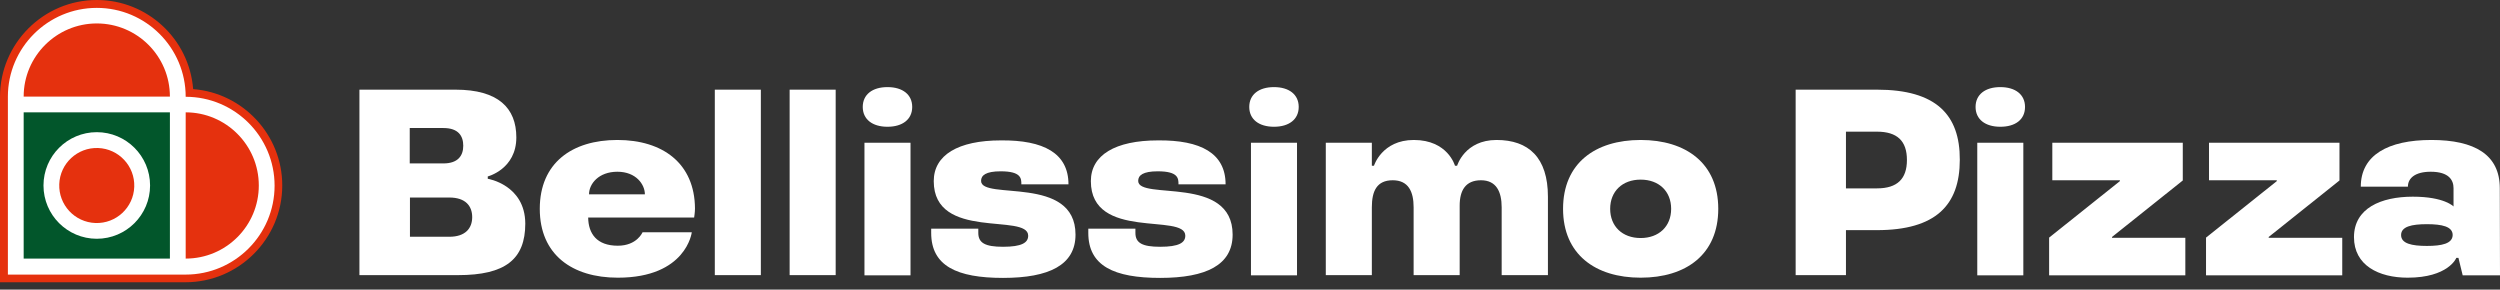 <?xml version="1.0" encoding="UTF-8"?> <svg xmlns="http://www.w3.org/2000/svg" width="259" height="30" viewBox="0 0 259 30" fill="none"><rect x="0" y="0" width="259" height="30" fill="#333333" stroke="none"/><path d="M155.573 28.503V21.48C155.573 19.868 155.021 18.675 153.431 18.675C151.84 18.675 151.222 19.713 151.222 21.303V28.503H146.451V21.48C146.451 19.868 145.921 18.675 144.287 18.675C142.631 18.675 142.123 19.802 142.123 21.48V28.503H137.352V14.788H142.123V17.173H142.343C142.343 17.173 143.161 14.501 146.473 14.501C150.007 14.501 150.736 17.173 150.736 17.173H150.957C150.957 17.173 151.73 14.501 155.043 14.501C158.356 14.501 160.365 16.312 160.365 20.376V28.503H155.573Z" fill="white"></path><path d="M50.532 18.521V18.278C50.532 18.278 53.492 17.527 53.492 14.236C53.492 11.188 51.615 9.289 47.197 9.289H37.237V28.503H47.462C52.343 28.503 54.42 26.869 54.42 23.159C54.398 19.139 50.532 18.521 50.532 18.521ZM42.449 13.264H45.939C47.485 13.264 47.993 14.081 47.993 15.097C47.993 16.113 47.462 16.93 45.939 16.93H42.449V13.264ZM46.557 24.528H42.471V20.464H46.557C48.236 20.464 48.92 21.348 48.92 22.496C48.92 23.645 48.214 24.528 46.557 24.528Z" fill="white"></path><path d="M169.972 14.501C165.268 14.501 161.933 16.908 161.933 21.635C161.933 26.361 165.29 28.768 169.972 28.768C174.677 28.768 178.012 26.361 178.012 21.635C178.012 16.908 174.655 14.501 169.972 14.501ZM169.972 24.66C168.073 24.66 166.814 23.446 166.814 21.635C166.814 19.824 168.073 18.609 169.972 18.609C171.872 18.609 173.131 19.824 173.131 21.635C173.131 23.468 171.85 24.66 169.972 24.66Z" fill="white"></path><path d="M78.824 9.289H74.054V28.503H78.824V9.289Z" fill="white"></path><path d="M86.576 9.289H81.806V28.503H86.576V9.289Z" fill="white"></path><path d="M94.329 14.788H89.558V28.525H94.329V14.788Z" fill="white"></path><path d="M110.694 19.095H105.813C105.813 18.498 105.813 17.748 103.671 17.748C102.125 17.748 101.639 18.167 101.639 18.741C101.639 20.795 111.423 18.079 111.423 24.307C111.423 27.443 108.706 28.791 103.914 28.791C99.143 28.791 96.471 27.554 96.471 24.13V23.689H101.352V24.13C101.352 25.168 102.058 25.566 103.914 25.566C105.857 25.566 106.52 25.146 106.52 24.418C106.52 22.032 96.736 24.97 96.736 18.764C96.736 16.069 99.254 14.545 103.693 14.545C108.11 14.501 110.694 15.87 110.694 19.095Z" fill="white"></path><path d="M126.971 19.095H122.09C122.09 18.498 122.09 17.748 119.948 17.748C118.402 17.748 117.916 18.167 117.916 18.741C117.916 20.795 127.7 18.079 127.7 24.307C127.7 27.443 124.984 28.791 120.191 28.791C115.42 28.791 112.748 27.554 112.748 24.13V23.689H117.629V24.13C117.629 25.168 118.336 25.566 120.191 25.566C122.135 25.566 122.797 25.146 122.797 24.418C122.797 22.032 113.013 24.97 113.013 18.764C113.013 16.069 115.531 14.545 119.97 14.545C124.387 14.501 126.971 15.87 126.971 19.095Z" fill="white"></path><path d="M134.37 14.788H129.6V28.525H134.37V14.788Z" fill="white"></path><path d="M63.961 14.501C59.256 14.501 55.921 16.886 55.921 21.635C55.921 26.383 59.278 28.768 64.005 28.768C71.116 28.768 71.669 24.064 71.669 24.064H66.567C66.567 24.064 65.993 25.456 64.005 25.456C61.818 25.456 60.957 24.197 60.935 22.54H71.912C71.912 22.518 72 22.01 72 21.613C71.978 16.93 68.665 14.501 63.961 14.501ZM61.023 20.133C61.023 19.051 62.017 17.792 63.961 17.792C65.904 17.792 66.81 19.117 66.81 20.133H61.023Z" fill="white"></path><path d="M89.381 11.078C89.381 9.797 90.375 9.024 91.943 9.024C93.511 9.024 94.505 9.797 94.505 11.078C94.505 12.359 93.511 13.132 91.943 13.132C90.375 13.132 89.381 12.359 89.381 11.078Z" fill="white"></path><path d="M129.423 11.078C129.423 9.797 130.417 9.024 131.985 9.024C133.553 9.024 134.547 9.797 134.547 11.078C134.547 12.359 133.553 13.132 131.985 13.132C130.417 13.132 129.423 12.359 129.423 11.078Z" fill="white"></path><path d="M194.466 9.289H186.029V28.503H191.241V23.843H194.443C200.539 23.843 203.035 21.259 203.035 16.555C203.057 11.873 200.561 9.289 194.466 9.289ZM197.558 16.577C197.558 18.543 196.542 19.515 194.466 19.515H191.241V13.64H194.443C196.542 13.64 197.558 14.589 197.558 16.577Z" fill="white"></path><path d="M258.978 19.492C258.978 16.025 256.372 14.501 251.889 14.501C247.405 14.501 244.578 16.069 244.578 19.338H249.459C249.459 18.454 250.21 17.792 251.822 17.792C253.722 17.792 254.186 18.675 254.186 19.492V21.392C254.186 21.392 253.258 20.376 249.967 20.376C246.676 20.376 243.872 21.569 243.872 24.572C243.872 27.488 246.434 28.768 249.437 28.768C253.611 28.768 254.473 26.759 254.473 26.715H254.694L255.135 28.526H259L258.978 19.492ZM251.425 25.478C249.857 25.478 248.753 25.235 248.753 24.351C248.753 23.468 249.857 23.225 251.425 23.225C252.993 23.225 254.097 23.468 254.097 24.351C254.075 25.235 252.993 25.478 251.425 25.478Z" fill="white"></path><path d="M209.617 14.788H204.846V28.525H209.617V14.788Z" fill="white"></path><path d="M228.853 18.675V14.788H242.37V18.697L235.037 24.55V24.638H242.657V28.525H228.544V24.616L235.876 18.764V18.675H228.853Z" fill="white"></path><path d="M212.62 18.675V14.788H226.136V18.697L218.804 24.55V24.638H226.401V28.525H212.289V24.616L219.621 18.764V18.675H212.62Z" fill="white"></path><path d="M204.669 11.078C204.669 9.797 205.663 9.024 207.231 9.024C208.799 9.024 209.793 9.797 209.793 11.078C209.793 12.381 208.799 13.132 207.231 13.132C205.663 13.132 204.669 12.359 204.669 11.078Z" fill="white"></path><path d="M0.419 28.822V10.005C0.419 4.704 4.726 0.397 10.027 0.397C15.195 0.397 19.413 4.505 19.634 9.607C24.758 9.828 28.844 14.046 28.844 19.215C28.844 24.515 24.537 28.822 19.236 28.822H0.419Z" fill="white"></path><path d="M10.027 0.817C15.107 0.817 19.237 4.947 19.237 10.027C24.317 10.027 28.447 14.157 28.447 19.237C28.447 24.317 24.317 28.447 19.237 28.447H0.817V10.005C0.817 4.947 4.947 0.817 10.027 0.817ZM10.027 0C4.505 0 0 4.505 0 10.027V29.242H19.215C24.736 29.242 29.242 24.736 29.242 19.215C29.242 13.958 25.156 9.629 20.01 9.232C19.612 4.064 15.283 0 10.027 0Z" fill="#E5310E"></path><path d="M17.602 11.639H2.452V26.79H17.602V11.639Z" fill="#02562B"></path><path d="M10.027 13.693C6.979 13.693 4.505 16.167 4.505 19.215C4.505 22.262 6.979 24.736 10.027 24.736C13.075 24.736 15.548 22.262 15.548 19.215C15.548 16.167 13.075 13.693 10.027 13.693Z" fill="white"></path><path d="M19.237 11.639V26.79C23.433 26.79 26.812 23.389 26.812 19.215C26.812 15.04 23.411 11.639 19.237 11.639Z" fill="#E5310E"></path><path d="M17.602 10.005C17.602 5.808 14.201 2.429 10.027 2.429C5.853 2.429 2.452 5.831 2.452 10.005H17.602Z" fill="#E5310E"></path><path d="M13.909 19.358C13.985 17.212 12.308 15.411 10.162 15.334C8.017 15.258 6.216 16.935 6.139 19.081C6.063 21.226 7.74 23.027 9.885 23.104C12.031 23.18 13.832 21.503 13.909 19.358Z" fill="#E5310E"></path></svg> 